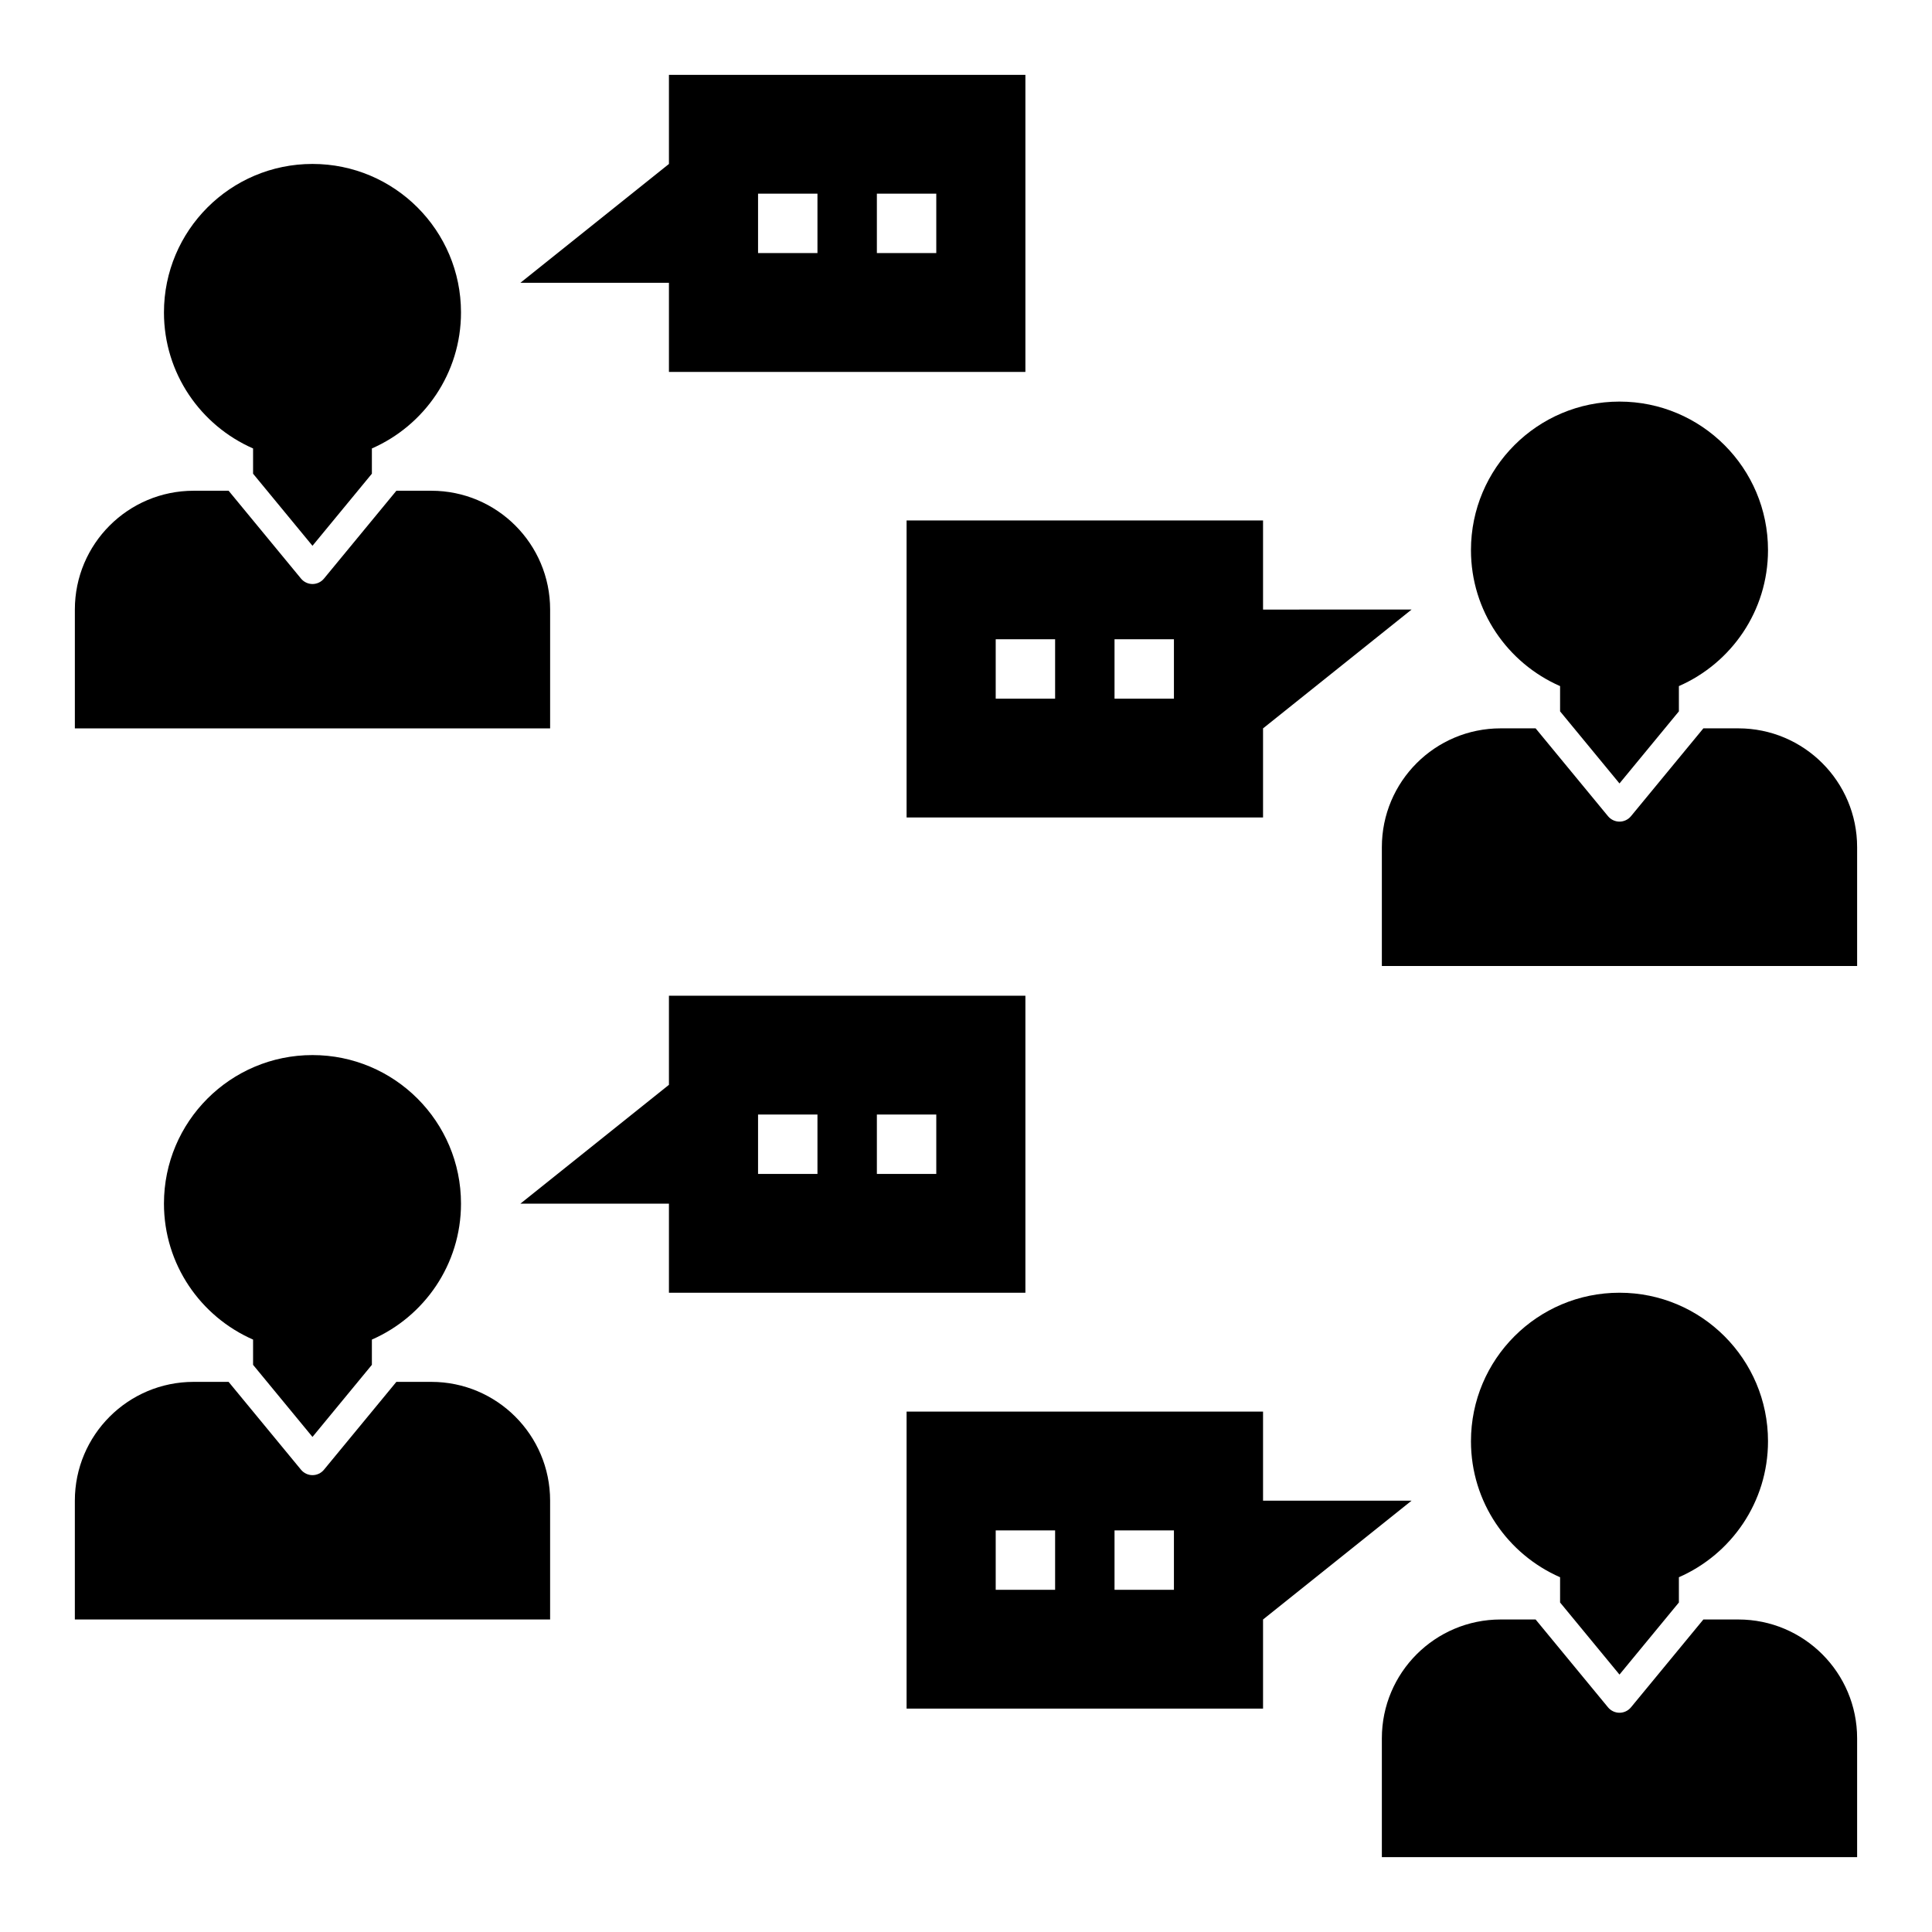 <?xml version="1.0" encoding="UTF-8"?>
<!-- Uploaded to: SVG Repo, www.svgrepo.com, Generator: SVG Repo Mixer Tools -->
<svg fill="#000000" width="800px" height="800px" version="1.1" viewBox="144 144 512 512" xmlns="http://www.w3.org/2000/svg">
 <g>
  <path d="m415.74 242.56v-78.723h-94.465v23.617l-39.359 31.488h39.359v23.617zm-39.359-47.234h15.742v15.742h-15.742zm-31.488 0h15.742v15.742h-15.742z"/>
  <path d="m478.72 305.54v-23.617h-94.465v78.719h94.465v-23.617l39.359-31.488zm-55.105 23.613h-15.742v-15.742h15.742zm31.488 0h-15.742v-15.742h15.742z"/>
  <path d="m415.74 486.59v-78.719h-94.465v23.617l-39.359 31.488h39.359v23.617zm-39.359-47.23h15.742v15.742h-15.742zm-31.488 0h15.742v15.742h-15.742z"/>
  <path d="m478.72 541.7v-23.617h-94.465v78.719h94.465v-23.617l39.359-31.488zm-55.105 23.617h-15.742v-15.742h15.742zm31.488 0h-15.742v-15.742h15.742z"/>
  <path d="m289.79 305.54c0-17.391-14.098-31.488-31.488-31.488h-9.258l-19.191 23.285c-0.746 0.906-1.863 1.434-3.039 1.434-1.172 0-2.289-0.527-3.039-1.434l-19.191-23.285h-9.258c-17.391 0-31.488 14.098-31.488 31.488v31.488h125.95z"/>
  <path d="m226.81 288.64 15.742-19.105v-6.691c13.887-6.078 23.617-19.91 23.617-36.039 0-21.734-17.625-39.359-39.359-39.359s-39.359 17.625-39.359 39.359c0 16.129 9.73 29.961 23.617 36.039v6.691z"/>
  <path d="m258.3 510.21h-9.258l-19.191 23.285c-0.746 0.906-1.863 1.434-3.039 1.434-1.172 0-2.289-0.527-3.039-1.434l-19.191-23.285h-9.258c-17.391 0-31.488 14.098-31.488 31.488v31.488h125.95v-31.488c0-17.391-14.098-31.488-31.488-31.488z"/>
  <path d="m226.81 524.8 15.742-19.105v-6.691c13.887-6.078 23.617-19.91 23.617-36.039 0-21.734-17.625-39.359-39.359-39.359s-39.359 17.625-39.359 39.359c0 16.129 9.73 29.961 23.617 36.039v6.691z"/>
  <path d="m604.67 337.02h-9.258l-19.191 23.285c-0.75 0.906-1.867 1.434-3.039 1.434s-2.289-0.527-3.039-1.434l-19.191-23.285h-9.258c-17.391 0-31.488 14.098-31.488 31.488v31.488h125.95v-31.488c0-17.391-14.102-31.488-31.488-31.488z"/>
  <path d="m573.18 351.62 15.742-19.105v-6.691c13.887-6.078 23.617-19.91 23.617-36.039 0-21.734-17.625-39.359-39.359-39.359s-39.359 17.625-39.359 39.359c0 16.129 9.73 29.961 23.617 36.039v6.691z"/>
  <path d="m604.67 573.18h-9.258l-19.191 23.285c-0.75 0.906-1.867 1.434-3.039 1.434s-2.289-0.527-3.039-1.434l-19.191-23.285h-9.258c-17.391 0-31.488 14.098-31.488 31.488v31.488h125.95v-31.488c0-17.391-14.102-31.488-31.488-31.488z"/>
  <path d="m573.18 587.78 15.742-19.105v-6.691c13.887-6.078 23.617-19.91 23.617-36.039 0-21.734-17.625-39.359-39.359-39.359s-39.359 17.625-39.359 39.359c0 16.129 9.73 29.961 23.617 36.039v6.691z"/>
 </g>
</svg>